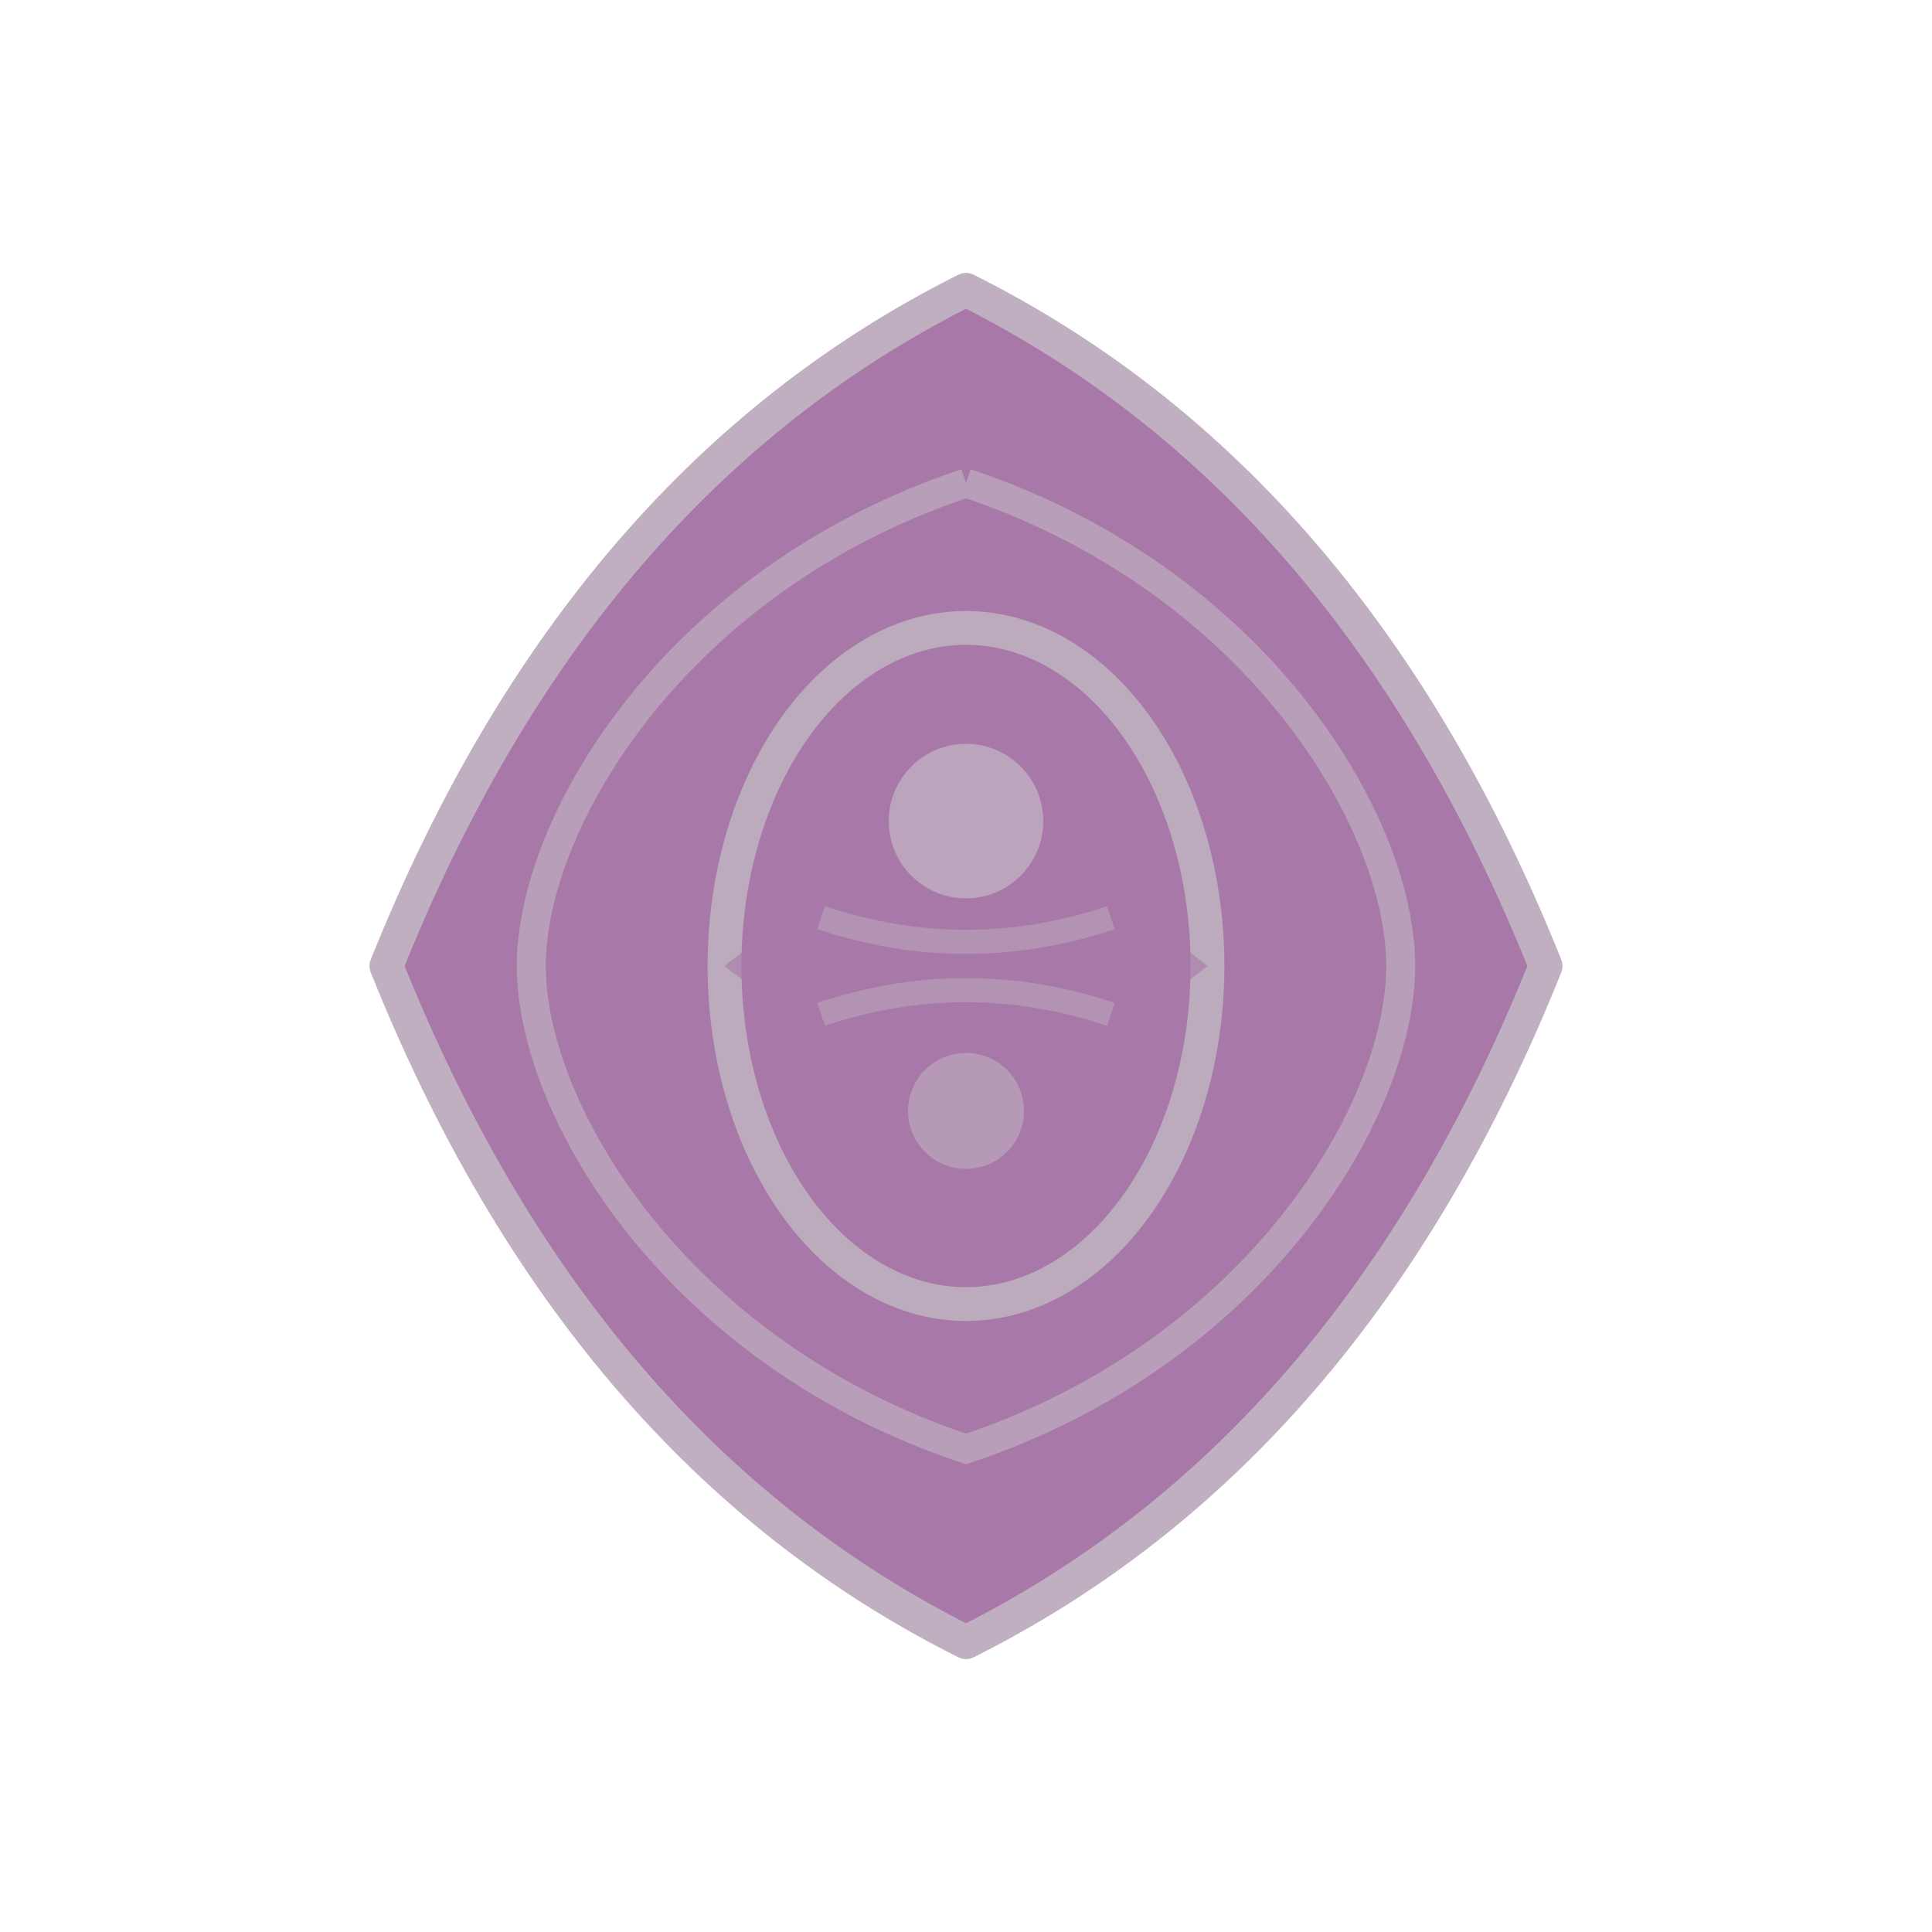 <svg xmlns="http://www.w3.org/2000/svg" viewBox="0 0 200 200" width="400" height="400">
  <path d="M 100 30 Q 140 50 160 100 Q 140 150 100 170 Q 60 150 40 100 Q 60 50 100 30 Z" fill="rgb(168,121,168)" stroke="rgb(191,175,192)" stroke-width="3.5" stroke-linejoin="round"/>
  <path d="M 100 50 C 130 60, 145 85, 145 100 C 145 115, 130 140, 100 150 C 70 140, 55 115, 55 100 C 55 85, 70 60, 100 50" fill="none" stroke="rgb(191,175,192)" stroke-width="3" opacity="0.7"/>
  <ellipse cx="100" cy="100" rx="25" ry="35" fill="none" stroke="rgb(191,175,192)" stroke-width="3.5" opacity="0.9"/>
  <path d="M 75 100 Q 100 80, 125 100 Q 100 120, 75 100" fill="rgb(168,121,168)" opacity="0.6"/>
  <circle cx="100" cy="85" r="8" fill="rgb(191,175,192)" opacity="0.8"/>
  <circle cx="100" cy="115" r="6" fill="rgb(191,175,192)" opacity="0.6"/>
  <path d="M 85 95 Q 100 100, 115 95" stroke="rgb(191,175,192)" stroke-width="2.5" fill="none" opacity="0.5"/>
  <path d="M 85 105 Q 100 100, 115 105" stroke="rgb(191,175,192)" stroke-width="2.5" fill="none" opacity="0.5"/>
</svg>